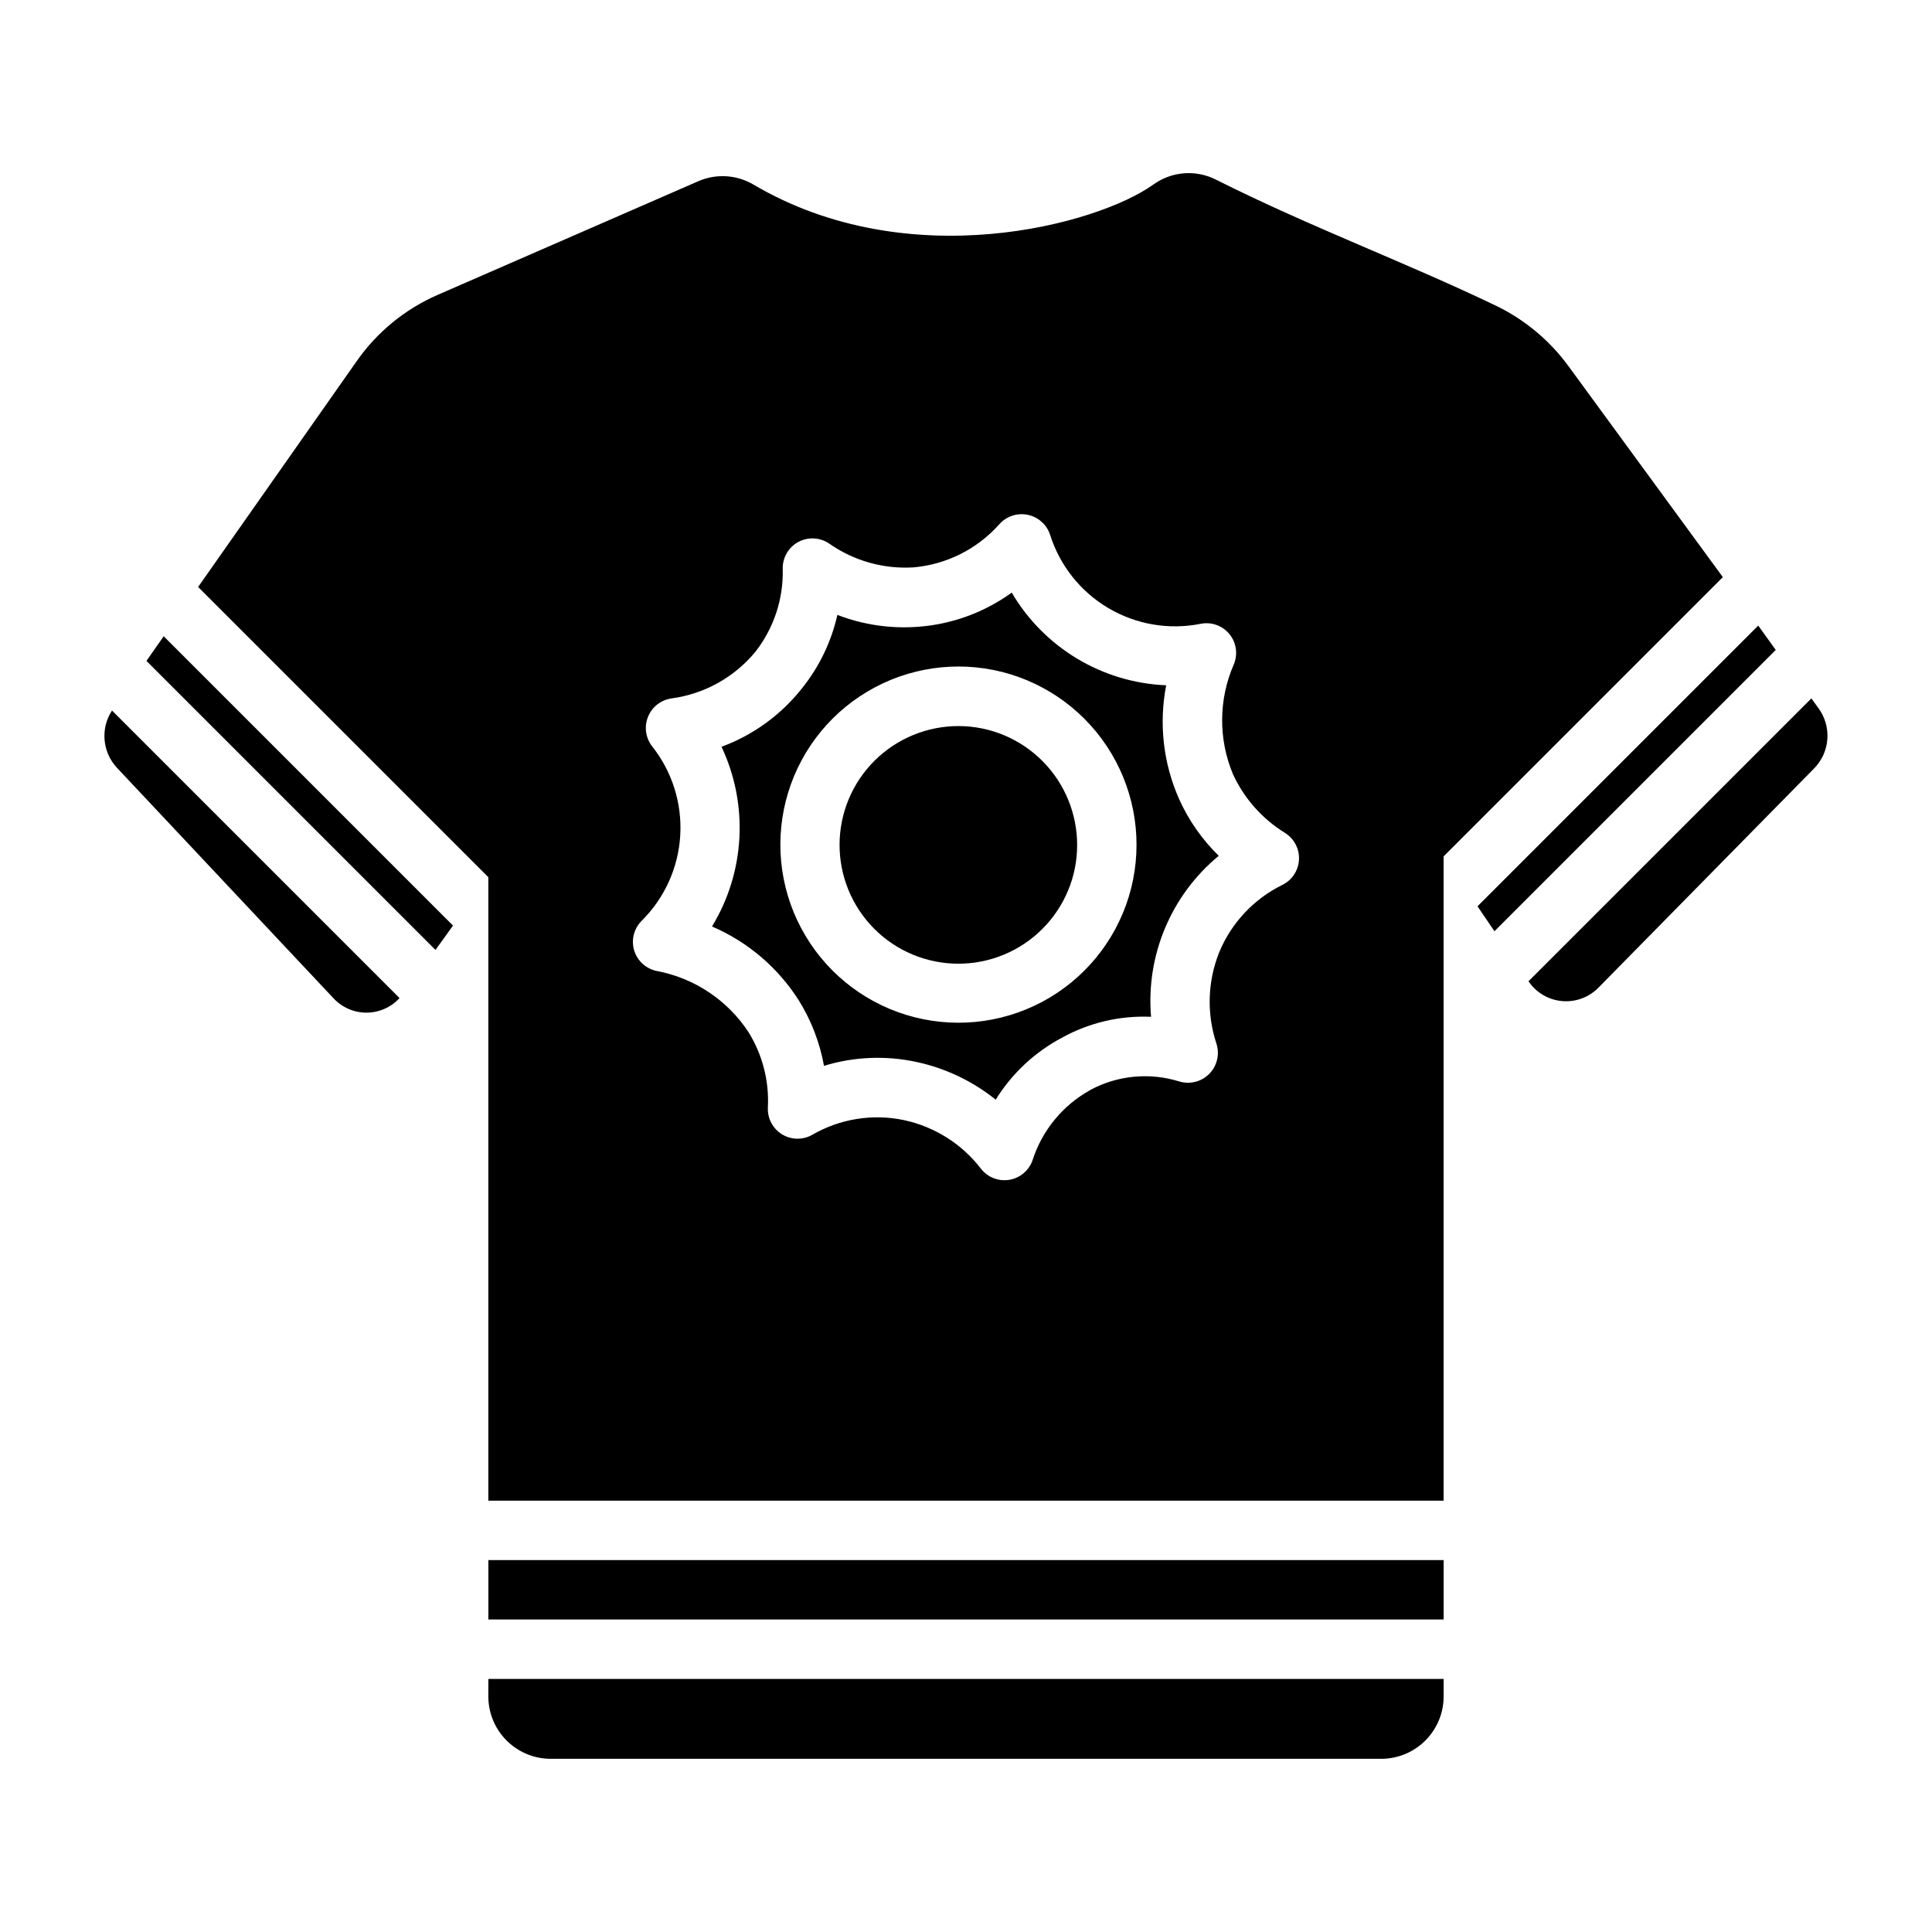 <?xml version="1.0" encoding="UTF-8"?>
<!-- Uploaded to: ICON Repo, www.iconrepo.com, Generator: ICON Repo Mixer Tools -->
<svg fill="#000000" width="800px" height="800px" version="1.1" viewBox="144 144 512 512" xmlns="http://www.w3.org/2000/svg">
 <g>
  <path d="m273.42 557.44h253.16v15.742h-253.16z"/>
  <path d="m273.42 588.93h253.16v4.41c0.059 4.394-1.637 8.637-4.711 11.781-3.07 3.144-7.269 4.938-11.664 4.984h-220.42c-4.394-0.047-8.594-1.84-11.664-4.984-3.074-3.144-4.766-7.387-4.707-11.781z"/>
  <path d="m173.68 332.3 76.203 76.203-0.004-0.004c-2.242 2.449-5.402 3.848-8.719 3.863-3.32 0.016-6.492-1.359-8.758-3.785l-57.387-61.086c-3.894-4.148-4.449-10.426-1.336-15.191z"/>
  <path d="m264.05 389.29-4.644 6.453-76.594-76.594 4.566-6.535z"/>
  <path d="m428.1 377.09c-2.438 7.992-7.949 14.688-15.328 18.613-7.375 3.926-16.008 4.758-24 2.312-7.988-2.441-14.68-7.961-18.602-15.34-3.918-7.379-4.742-16.016-2.293-24.004 2.449-7.988 7.977-14.676 15.359-18.586 7.383-3.914 16.016-4.734 24.004-2.277 7.961 2.465 14.621 7.981 18.531 15.34 3.906 7.359 4.746 15.969 2.328 23.941z"/>
  <path d="m456.44 355.68c-4.176-9.441-5.359-19.938-3.387-30.07-16.934-0.695-32.355-9.945-40.934-24.562-7.266 5.262-15.852 8.395-24.797 9.055-7.281 0.551-14.598-0.523-21.41-3.148-1.598 7.109-4.805 13.762-9.367 19.441-5.547 7.039-12.93 12.406-21.336 15.508 7.211 15.293 6.266 33.18-2.519 47.625 9.5 4.082 17.539 10.945 23.066 19.68 3.262 5.285 5.508 11.133 6.613 17.242 7.938-2.422 16.367-2.773 24.48-1.023 7.691 1.645 14.891 5.066 21.02 9.996 4.277-6.906 10.305-12.555 17.477-16.375 7.227-4.016 15.43-5.953 23.695-5.586-1.379-16.305 5.328-32.25 17.945-42.668-4.441-4.324-8.02-9.453-10.547-15.113zm-13.305 25.977c-3.664 11.969-11.934 21.992-22.988 27.863-11.055 5.871-23.988 7.109-35.957 3.445-11.969-3.66-21.992-11.93-27.867-22.984-5.875-11.051-7.117-23.984-3.453-35.957 3.66-11.969 11.926-21.992 22.98-27.867 11.051-5.875 23.984-7.121 35.953-3.461 11.969 3.676 21.988 11.945 27.863 23 5.875 11.055 7.121 23.988 3.469 35.961z"/>
  <path d="m559.8 241.22c-4.879-6.727-11.305-12.184-18.734-15.902-23.773-11.488-49.926-21.191-74.785-33.691-2.617-1.336-5.551-1.922-8.48-1.703-2.93 0.223-5.742 1.25-8.129 2.965-14.816 10.652-64.883 24.32-106.04 0-4.441-2.598-9.852-2.918-14.566-0.867l-68.957 30.07c-8.723 3.777-16.219 9.91-21.648 17.715l-41.957 59.746 76.91 76.91v165.23h253.16v-170.75l73.996-73.996zm-75.965 137.29c-7.594 3.734-13.559 10.117-16.77 17.949-3.055 7.695-3.305 16.223-0.707 24.086 0.914 2.797 0.207 5.871-1.84 7.984-2.047 2.113-5.098 2.918-7.922 2.094-7.848-2.469-16.359-1.676-23.617 2.203-0.078 0.078-0.156 0.078-0.234 0.156-7.121 3.992-12.484 10.512-15.035 18.266-0.883 2.805-3.25 4.891-6.148 5.402-2.894 0.512-5.836-0.629-7.629-2.961-5.043-6.543-12.238-11.086-20.309-12.832-8.305-1.766-16.973-0.391-24.324 3.856-2.492 1.438-5.566 1.406-8.027-0.086-2.457-1.492-3.906-4.203-3.781-7.078 0.375-7.031-1.414-14.008-5.117-19.992-5.547-8.473-14.301-14.324-24.246-16.219-2.863-0.547-5.191-2.633-6.051-5.418-0.859-2.789-0.105-5.824 1.957-7.887 6.082-6.019 9.727-14.074 10.234-22.613 0.512-8.543-2.152-16.973-7.477-23.672-1.73-2.25-2.121-5.246-1.031-7.863 1.086-2.617 3.492-4.453 6.305-4.812 8.703-1.199 16.633-5.641 22.199-12.438 4.844-6.246 7.375-13.98 7.164-21.883-0.074-2.981 1.543-5.746 4.176-7.148 2.633-1.398 5.828-1.191 8.262 0.535 6.512 4.527 14.363 6.719 22.277 6.219 8.734-0.785 16.84-4.863 22.672-11.414 1.879-2.125 4.746-3.082 7.527-2.512 2.777 0.566 5.039 2.574 5.934 5.266 2.57 8.164 8.066 15.09 15.434 19.449 7.367 4.359 16.082 5.844 24.477 4.168 2.875-0.574 5.828 0.5 7.664 2.781 1.836 2.285 2.25 5.398 1.074 8.082-4.008 9.258-4.066 19.75-0.156 29.047 2.969 6.41 7.758 11.805 13.773 15.508 2.43 1.52 3.844 4.238 3.699 7.098-0.148 2.863-1.836 5.418-4.406 6.68z"/>
  <path d="m614.59 316.24-74.547 74.551-4.488-6.613 74.391-74.391z"/>
  <path d="m624.67 347.73-57.07 58.016-0.004 0.004c-2.519 2.566-6.059 3.867-9.641 3.547-3.582-0.32-6.832-2.227-8.859-5.199v-0.082l74.941-74.941 1.812 2.519c3.676 4.926 3.172 11.801-1.18 16.137z"/>
 </g>
</svg>